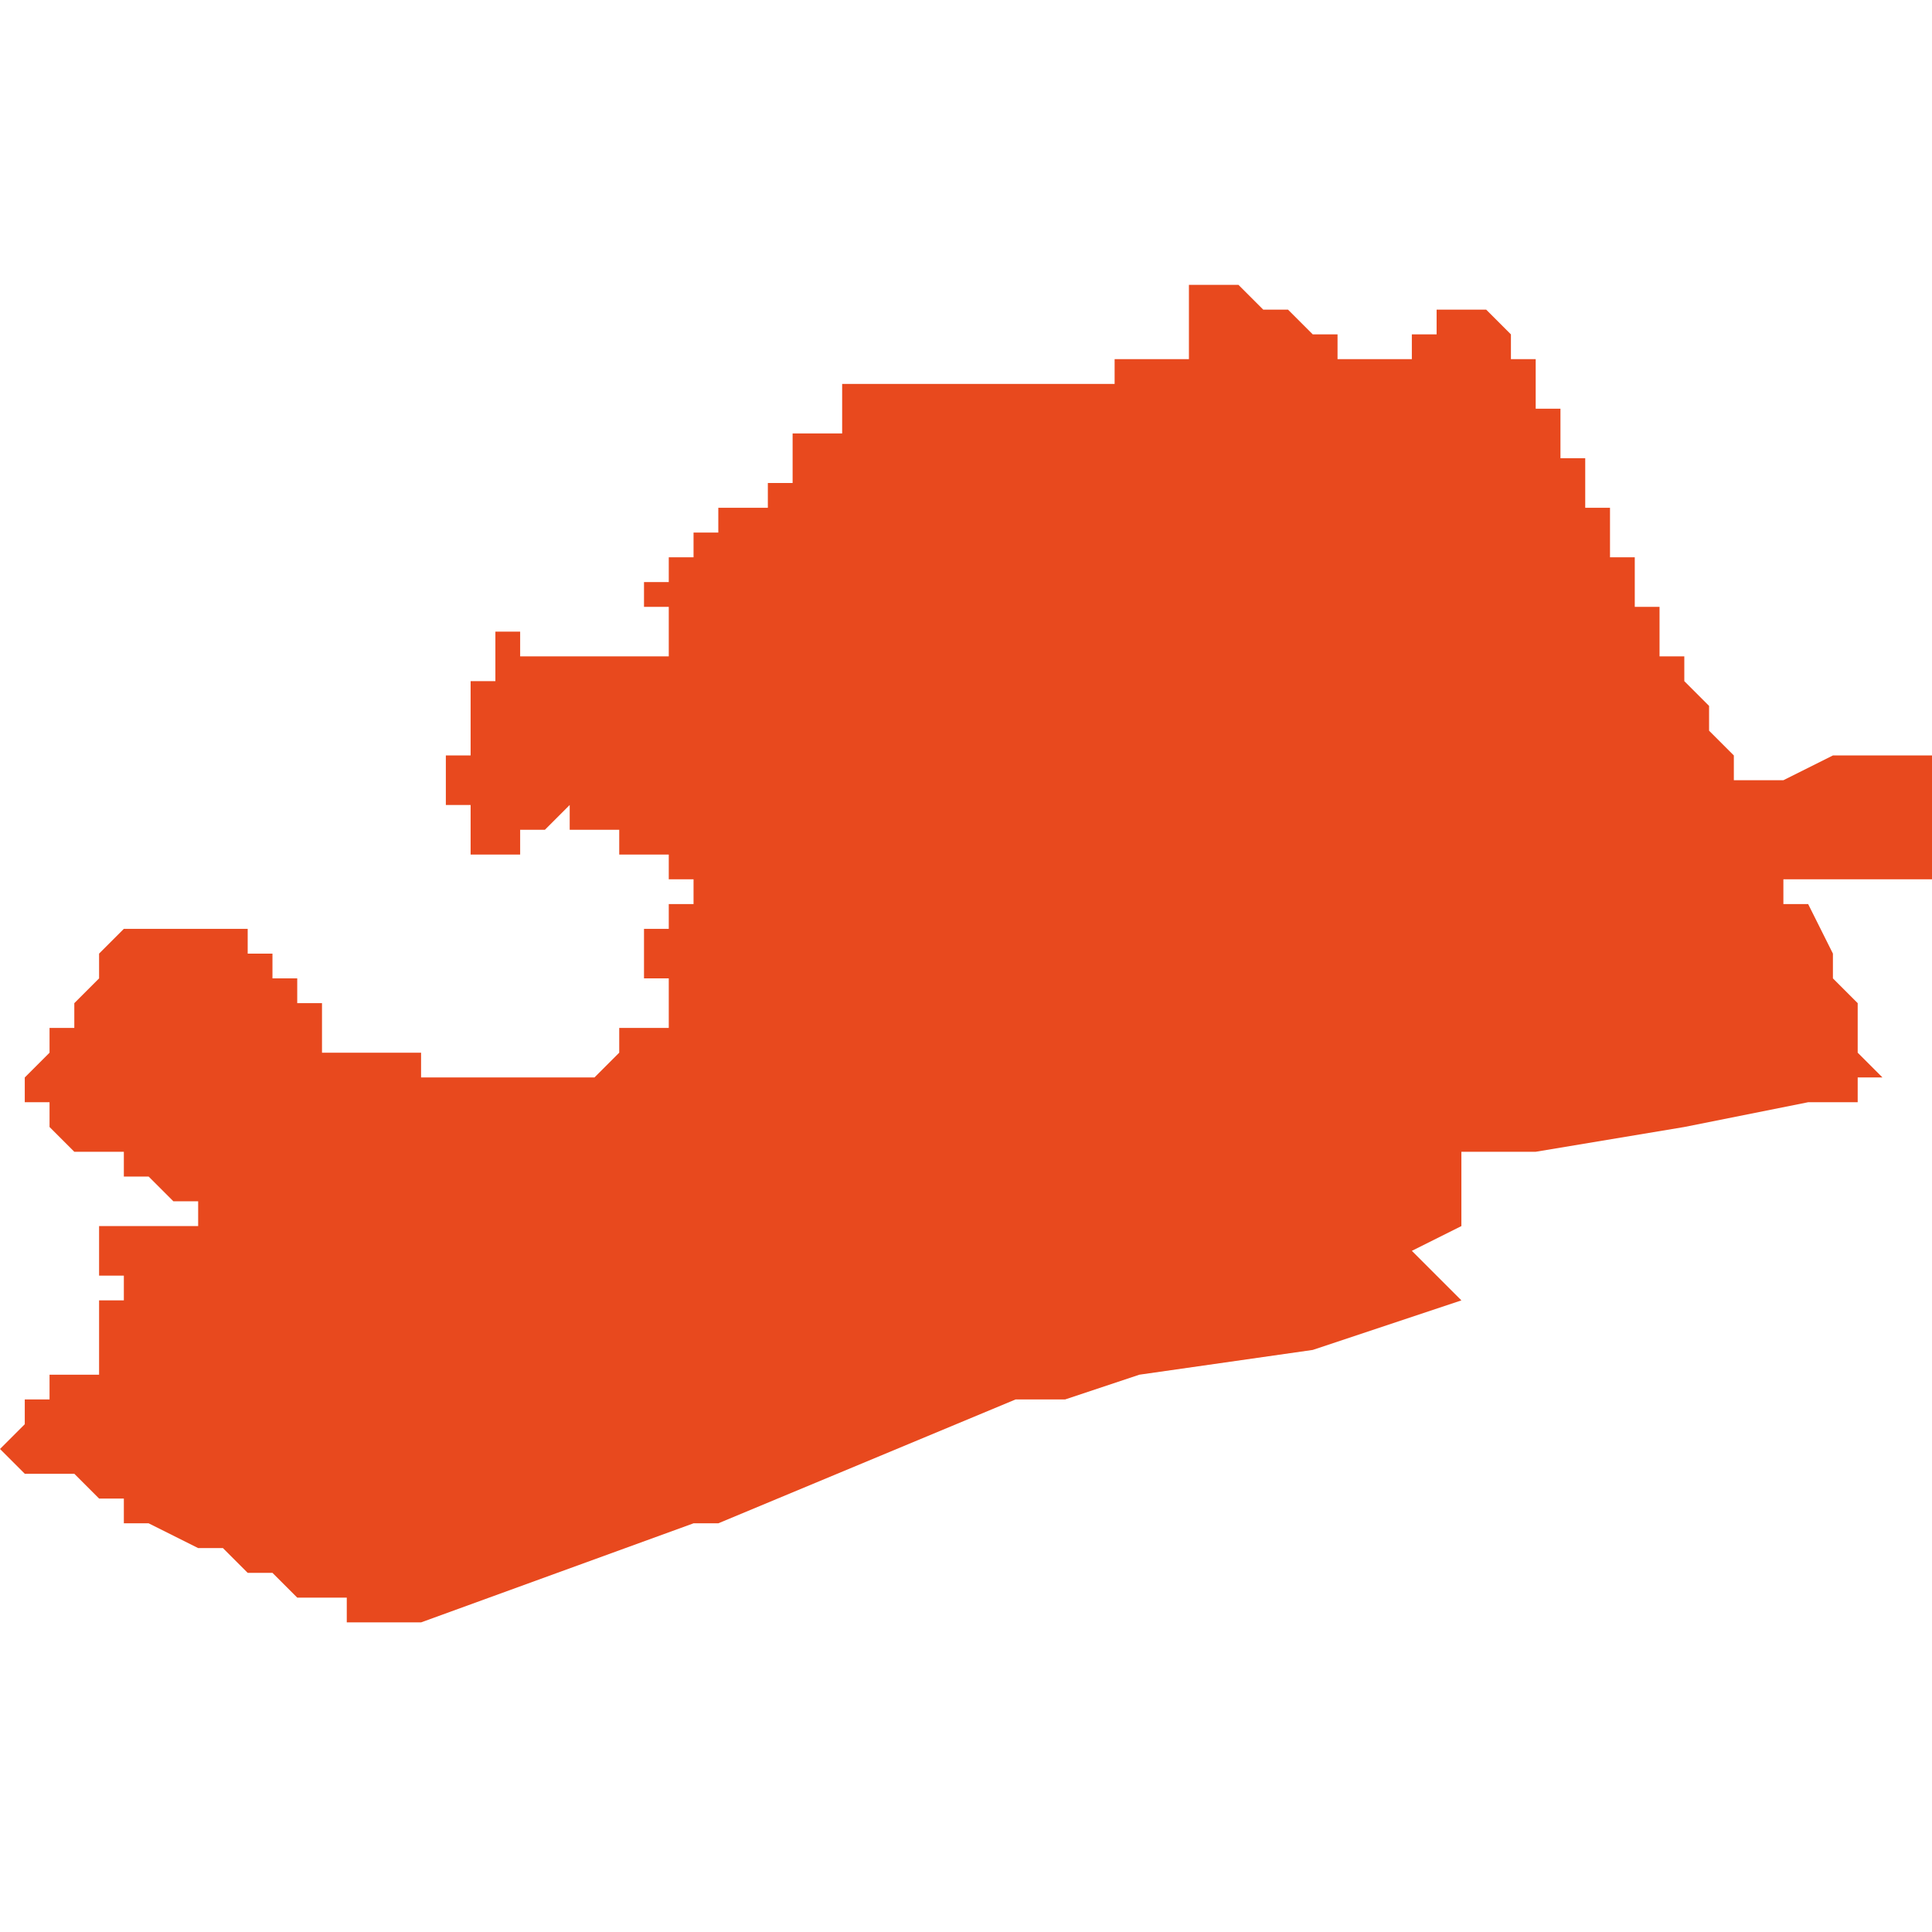 <svg xmlns="http://www.w3.org/2000/svg" xmlns:xlink="http://www.w3.org/1999/xlink" height="300" width="300" viewBox="5.553 -53 0.078 0.055"><path d="M 5.553 -52.953 L 5.554 -52.952 5.554 -52.952 5.556 -52.952 5.557 -52.951 5.558 -52.951 5.558 -52.95 5.558 -52.95 5.559 -52.95 5.559 -52.95 5.561 -52.949 5.562 -52.949 5.563 -52.948 5.563 -52.948 5.564 -52.948 5.565 -52.947 5.566 -52.947 5.566 -52.947 5.566 -52.947 5.567 -52.947 5.567 -52.946 5.568 -52.946 5.569 -52.946 5.57 -52.946 5.581 -52.95 5.582 -52.95 5.594 -52.955 5.596 -52.955 5.599 -52.956 5.606 -52.957 5.612 -52.959 5.61 -52.961 5.612 -52.962 5.612 -52.965 5.615 -52.965 5.621 -52.966 5.626 -52.967 5.628 -52.967 5.628 -52.967 5.628 -52.968 5.629 -52.968 5.629 -52.968 5.629 -52.968 5.628 -52.969 5.628 -52.969 5.628 -52.97 5.628 -52.97 5.628 -52.97 5.628 -52.971 5.628 -52.971 5.627 -52.972 5.627 -52.973 5.627 -52.973 5.626 -52.975 5.625 -52.975 5.625 -52.975 5.625 -52.976 5.627 -52.976 5.627 -52.976 5.627 -52.976 5.627 -52.976 5.628 -52.976 5.628 -52.976 5.628 -52.976 5.628 -52.976 5.628 -52.976 5.63 -52.976 5.631 -52.976 5.631 -52.977 5.631 -52.977 5.631 -52.977 5.631 -52.978 5.631 -52.978 5.631 -52.978 5.631 -52.978 5.631 -52.978 5.631 -52.978 5.631 -52.978 5.631 -52.978 5.631 -52.978 5.631 -52.978 5.631 -52.978 5.631 -52.979 5.631 -52.979 5.631 -52.979 5.631 -52.979 5.631 -52.979 5.631 -52.979 5.631 -52.979 5.631 -52.979 5.631 -52.979 5.631 -52.979 5.631 -52.979 5.631 -52.979 5.631 -52.979 5.631 -52.979 5.631 -52.98 5.631 -52.98 5.631 -52.98 5.631 -52.98 5.631 -52.98 5.631 -52.98 5.631 -52.98 5.631 -52.98 5.631 -52.98 5.631 -52.98 5.631 -52.98 5.631 -52.98 5.631 -52.981 5.631 -52.981 5.631 -52.981 5.631 -52.981 5.631 -52.981 5.631 -52.981 5.631 -52.981 5.631 -52.981 5.63 -52.981 5.63 -52.981 5.63 -52.981 5.63 -52.981 5.629 -52.981 5.629 -52.981 5.628 -52.981 5.628 -52.981 5.628 -52.981 5.628 -52.981 5.628 -52.981 5.628 -52.981 5.628 -52.981 5.627 -52.981 5.625 -52.98 5.624 -52.98 5.624 -52.98 5.623 -52.98 5.623 -52.98 5.623 -52.981 5.623 -52.981 5.622 -52.982 5.622 -52.982 5.622 -52.982 5.622 -52.982 5.622 -52.982 5.622 -52.983 5.622 -52.983 5.622 -52.983 5.622 -52.983 5.621 -52.984 5.621 -52.984 5.621 -52.984 5.621 -52.984 5.621 -52.984 5.621 -52.985 5.621 -52.985 5.621 -52.985 5.62 -52.985 5.62 -52.986 5.62 -52.986 5.62 -52.986 5.62 -52.986 5.62 -52.986 5.62 -52.986 5.62 -52.987 5.619 -52.987 5.619 -52.987 5.619 -52.988 5.619 -52.988 5.619 -52.988 5.619 -52.989 5.618 -52.989 5.618 -52.99 5.618 -52.99 5.618 -52.99 5.618 -52.991 5.618 -52.991 5.617 -52.991 5.617 -52.992 5.617 -52.992 5.617 -52.993 5.617 -52.993 5.616 -52.993 5.616 -52.994 5.616 -52.994 5.616 -52.994 5.616 -52.994 5.616 -52.995 5.616 -52.995 5.616 -52.995 5.615 -52.995 5.615 -52.995 5.615 -52.996 5.615 -52.996 5.615 -52.997 5.614 -52.997 5.614 -52.997 5.614 -52.998 5.614 -52.998 5.614 -52.998 5.613 -52.999 5.613 -52.999 5.613 -52.999 5.613 -52.999 5.612 -52.999 5.612 -52.999 5.612 -52.999 5.612 -52.999 5.612 -52.999 5.612 -52.999 5.612 -52.999 5.612 -52.999 5.611 -52.999 5.611 -52.999 5.611 -52.999 5.611 -52.998 5.61 -52.998 5.61 -52.998 5.61 -52.998 5.61 -52.998 5.61 -52.998 5.609 -52.998 5.609 -52.998 5.609 -52.998 5.609 -52.998 5.61 -52.998 5.61 -52.998 5.61 -52.998 5.61 -52.998 5.61 -52.998 5.61 -52.998 5.61 -52.998 5.61 -52.998 5.61 -52.998 5.61 -52.998 5.61 -52.997 5.61 -52.997 5.61 -52.997 5.61 -52.997 5.61 -52.997 5.61 -52.997 5.61 -52.997 5.61 -52.997 5.61 -52.997 5.61 -52.997 5.609 -52.997 5.609 -52.997 5.609 -52.997 5.609 -52.997 5.609 -52.997 5.609 -52.997 5.608 -52.997 5.608 -52.997 5.608 -52.997 5.608 -52.997 5.608 -52.997 5.608 -52.997 5.608 -52.997 5.608 -52.997 5.608 -52.997 5.607 -52.997 5.607 -52.997 5.607 -52.997 5.607 -52.997 5.607 -52.997 5.607 -52.998 5.607 -52.998 5.607 -52.998 5.607 -52.998 5.607 -52.998 5.606 -52.998 5.606 -52.998 5.606 -52.998 5.605 -52.999 5.605 -52.999 5.605 -52.999 5.605 -52.999 5.604 -52.999 5.604 -52.999 5.604 -52.999 5.604 -52.999 5.604 -52.999 5.603 -53 5.603 -53 5.603 -53 5.603 -53 5.603 -53 5.603 -53 5.603 -53 5.603 -53 5.603 -53 5.603 -53 5.603 -53 5.603 -53 5.602 -53 5.602 -53 5.602 -53 5.602 -53 5.602 -53 5.602 -53 5.601 -53 5.601 -53 5.601 -53 5.601 -53 5.601 -53 5.601 -53 5.601 -53 5.601 -53 5.601 -53 5.601 -53 5.601 -53 5.601 -52.999 5.601 -52.999 5.601 -52.999 5.601 -52.999 5.601 -52.999 5.601 -52.999 5.601 -52.999 5.601 -52.999 5.601 -52.999 5.601 -52.999 5.601 -52.998 5.601 -52.998 5.601 -52.998 5.601 -52.998 5.601 -52.998 5.601 -52.998 5.601 -52.998 5.601 -52.998 5.601 -52.998 5.601 -52.998 5.601 -52.998 5.601 -52.997 5.601 -52.997 5.601 -52.997 5.601 -52.997 5.601 -52.997 5.601 -52.997 5.601 -52.997 5.601 -52.997 5.601 -52.997 5.6 -52.997 5.599 -52.997 5.599 -52.997 5.599 -52.997 5.599 -52.997 5.598 -52.997 5.598 -52.997 5.598 -52.997 5.598 -52.997 5.598 -52.997 5.598 -52.997 5.598 -52.997 5.598 -52.996 5.598 -52.996 5.598 -52.996 5.598 -52.996 5.598 -52.996 5.598 -52.996 5.597 -52.996 5.597 -52.996 5.597 -52.996 5.597 -52.996 5.597 -52.996 5.597 -52.996 5.597 -52.996 5.597 -52.996 5.597 -52.996 5.597 -52.996 5.597 -52.996 5.597 -52.996 5.597 -52.996 5.597 -52.996 5.597 -52.996 5.597 -52.996 5.597 -52.996 5.597 -52.996 5.597 -52.996 5.597 -52.996 5.597 -52.996 5.597 -52.996 5.596 -52.996 5.596 -52.996 5.596 -52.996 5.596 -52.996 5.596 -52.996 5.596 -52.996 5.596 -52.996 5.596 -52.996 5.596 -52.996 5.596 -52.996 5.596 -52.996 5.596 -52.996 5.596 -52.996 5.596 -52.996 5.595 -52.996 5.595 -52.996 5.595 -52.996 5.595 -52.996 5.595 -52.996 5.595 -52.996 5.595 -52.996 5.595 -52.996 5.595 -52.996 5.595 -52.996 5.595 -52.996 5.595 -52.996 5.595 -52.996 5.595 -52.996 5.595 -52.996 5.594 -52.996 5.594 -52.996 5.594 -52.996 5.593 -52.996 5.593 -52.996 5.593 -52.996 5.593 -52.996 5.593 -52.996 5.592 -52.996 5.592 -52.996 5.592 -52.996 5.591 -52.996 5.591 -52.996 5.591 -52.996 5.591 -52.996 5.591 -52.996 5.591 -52.996 5.59 -52.996 5.59 -52.996 5.59 -52.996 5.589 -52.996 5.589 -52.996 5.589 -52.996 5.588 -52.996 5.588 -52.996 5.588 -52.996 5.587 -52.996 5.587 -52.996 5.587 -52.996 5.587 -52.996 5.587 -52.996 5.587 -52.996 5.587 -52.996 5.587 -52.996 5.587 -52.996 5.587 -52.996 5.587 -52.995 5.587 -52.995 5.587 -52.995 5.587 -52.995 5.587 -52.995 5.587 -52.995 5.587 -52.995 5.587 -52.995 5.587 -52.995 5.587 -52.995 5.587 -52.995 5.587 -52.994 5.587 -52.994 5.587 -52.994 5.587 -52.994 5.587 -52.994 5.587 -52.994 5.587 -52.994 5.587 -52.994 5.586 -52.994 5.586 -52.994 5.586 -52.994 5.586 -52.994 5.586 -52.994 5.586 -52.994 5.586 -52.994 5.585 -52.994 5.585 -52.994 5.585 -52.994 5.585 -52.994 5.585 -52.994 5.585 -52.994 5.585 -52.994 5.585 -52.994 5.585 -52.994 5.585 -52.994 5.585 -52.994 5.585 -52.994 5.585 -52.994 5.585 -52.993 5.585 -52.993 5.585 -52.993 5.585 -52.993 5.585 -52.993 5.585 -52.993 5.585 -52.993 5.585 -52.993 5.585 -52.993 5.585 -52.993 5.585 -52.993 5.585 -52.993 5.585 -52.993 5.585 -52.993 5.585 -52.993 5.585 -52.992 5.585 -52.992 5.585 -52.992 5.585 -52.992 5.584 -52.992 5.584 -52.992 5.584 -52.992 5.584 -52.992 5.584 -52.992 5.584 -52.992 5.584 -52.992 5.584 -52.992 5.584 -52.992 5.584 -52.992 5.584 -52.992 5.584 -52.991 5.584 -52.991 5.584 -52.992 5.584 -52.992 5.584 -52.992 5.584 -52.991 5.584 -52.991 5.584 -52.991 5.584 -52.991 5.583 -52.991 5.583 -52.991 5.583 -52.991 5.583 -52.991 5.583 -52.991 5.583 -52.991 5.583 -52.991 5.583 -52.991 5.583 -52.991 5.583 -52.991 5.583 -52.991 5.583 -52.991 5.583 -52.991 5.583 -52.991 5.583 -52.991 5.583 -52.991 5.583 -52.991 5.583 -52.991 5.583 -52.991 5.582 -52.991 5.582 -52.991 5.582 -52.991 5.582 -52.991 5.582 -52.991 5.582 -52.991 5.582 -52.991 5.582 -52.991 5.582 -52.99 5.582 -52.99 5.582 -52.99 5.582 -52.99 5.582 -52.99 5.582 -52.99 5.582 -52.99 5.581 -52.99 5.581 -52.99 5.581 -52.99 5.581 -52.99 5.581 -52.99 5.581 -52.99 5.581 -52.99 5.581 -52.99 5.581 -52.99 5.581 -52.99 5.581 -52.99 5.581 -52.99 5.581 -52.99 5.581 -52.99 5.581 -52.99 5.581 -52.99 5.581 -52.99 5.581 -52.989 5.581 -52.989 5.581 -52.989 5.581 -52.989 5.581 -52.989 5.581 -52.989 5.581 -52.989 5.581 -52.989 5.581 -52.989 5.581 -52.989 5.581 -52.989 5.581 -52.989 5.581 -52.989 5.581 -52.989 5.581 -52.989 5.581 -52.989 5.581 -52.989 5.581 -52.989 5.581 -52.989 5.581 -52.989 5.58 -52.989 5.58 -52.989 5.58 -52.989 5.58 -52.989 5.58 -52.989 5.58 -52.988 5.58 -52.988 5.58 -52.988 5.58 -52.988 5.58 -52.988 5.58 -52.988 5.58 -52.988 5.58 -52.988 5.58 -52.988 5.58 -52.988 5.58 -52.988 5.58 -52.988 5.58 -52.988 5.58 -52.988 5.58 -52.988 5.58 -52.988 5.58 -52.988 5.58 -52.988 5.58 -52.988 5.58 -52.988 5.58 -52.988 5.58 -52.988 5.579 -52.988 5.579 -52.988 5.579 -52.988 5.579 -52.988 5.579 -52.988 5.579 -52.988 5.579 -52.988 5.579 -52.988 5.579 -52.988 5.579 -52.988 5.579 -52.988 5.579 -52.988 5.579 -52.988 5.579 -52.988 5.579 -52.988 5.579 -52.987 5.579 -52.987 5.579 -52.987 5.579 -52.987 5.579 -52.987 5.579 -52.987 5.579 -52.987 5.579 -52.987 5.579 -52.987 5.579 -52.987 5.579 -52.987 5.579 -52.987 5.579 -52.987 5.579 -52.987 5.579 -52.987 5.579 -52.987 5.579 -52.987 5.579 -52.987 5.579 -52.987 5.579 -52.987 5.579 -52.987 5.579 -52.987 5.579 -52.987 5.579 -52.987 5.579 -52.987 5.579 -52.987 5.579 -52.987 5.579 -52.987 5.579 -52.987 5.579 -52.987 5.579 -52.987 5.58 -52.987 5.58 -52.987 5.58 -52.987 5.58 -52.987 5.58 -52.987 5.58 -52.987 5.58 -52.987 5.58 -52.987 5.58 -52.987 5.58 -52.987 5.58 -52.987 5.58 -52.987 5.58 -52.987 5.58 -52.987 5.58 -52.987 5.58 -52.987 5.58 -52.987 5.58 -52.987 5.58 -52.987 5.58 -52.986 5.58 -52.986 5.58 -52.986 5.58 -52.986 5.58 -52.986 5.58 -52.986 5.58 -52.986 5.58 -52.986 5.58 -52.986 5.58 -52.986 5.58 -52.986 5.579 -52.986 5.579 -52.986 5.579 -52.986 5.579 -52.986 5.579 -52.986 5.579 -52.986 5.579 -52.986 5.579 -52.986 5.579 -52.986 5.579 -52.986 5.579 -52.986 5.579 -52.986 5.58 -52.986 5.58 -52.986 5.58 -52.986 5.58 -52.986 5.58 -52.986 5.58 -52.986 5.58 -52.986 5.58 -52.986 5.58 -52.986 5.58 -52.986 5.58 -52.986 5.58 -52.986 5.58 -52.986 5.58 -52.986 5.58 -52.986 5.58 -52.986 5.58 -52.986 5.58 -52.985 5.58 -52.985 5.58 -52.985 5.58 -52.985 5.58 -52.985 5.58 -52.985 5.58 -52.985 5.58 -52.985 5.58 -52.985 5.58 -52.985 5.58 -52.985 5.58 -52.985 5.58 -52.985 5.579 -52.985 5.579 -52.985 5.579 -52.985 5.579 -52.985 5.579 -52.985 5.579 -52.985 5.579 -52.985 5.579 -52.985 5.579 -52.985 5.579 -52.985 5.579 -52.985 5.579 -52.985 5.579 -52.985 5.579 -52.985 5.579 -52.985 5.579 -52.985 5.578 -52.985 5.578 -52.985 5.578 -52.985 5.578 -52.985 5.578 -52.985 5.578 -52.985 5.578 -52.985 5.578 -52.985 5.578 -52.985 5.578 -52.985 5.578 -52.985 5.578 -52.985 5.578 -52.985 5.578 -52.985 5.578 -52.985 5.578 -52.985 5.578 -52.985 5.578 -52.985 5.578 -52.985 5.578 -52.985 5.578 -52.985 5.578 -52.985 5.578 -52.985 5.578 -52.985 5.578 -52.985 5.578 -52.985 5.578 -52.985 5.578 -52.985 5.578 -52.985 5.578 -52.985 5.578 -52.985 5.578 -52.985 5.578 -52.985 5.578 -52.985 5.578 -52.985 5.577 -52.985 5.577 -52.985 5.577 -52.985 5.577 -52.985 5.577 -52.985 5.577 -52.985 5.577 -52.985 5.577 -52.985 5.577 -52.985 5.577 -52.985 5.577 -52.985 5.577 -52.985 5.577 -52.985 5.577 -52.985 5.577 -52.985 5.577 -52.985 5.577 -52.985 5.577 -52.985 5.577 -52.985 5.577 -52.985 5.577 -52.985 5.577 -52.985 5.577 -52.985 5.577 -52.985 5.576 -52.985 5.576 -52.985 5.576 -52.985 5.576 -52.985 5.576 -52.985 5.576 -52.985 5.576 -52.985 5.576 -52.985 5.576 -52.985 5.576 -52.985 5.576 -52.985 5.576 -52.985 5.576 -52.985 5.576 -52.985 5.576 -52.985 5.576 -52.985 5.575 -52.985 5.575 -52.985 5.575 -52.985 5.575 -52.985 5.575 -52.985 5.575 -52.985 5.575 -52.985 5.575 -52.985 5.575 -52.985 5.575 -52.985 5.575 -52.985 5.575 -52.985 5.575 -52.985 5.575 -52.985 5.575 -52.985 5.574 -52.985 5.574 -52.985 5.574 -52.985 5.574 -52.985 5.574 -52.985 5.574 -52.985 5.574 -52.986 5.574 -52.986 5.574 -52.986 5.574 -52.986 5.574 -52.986 5.574 -52.986 5.574 -52.986 5.574 -52.986 5.574 -52.986 5.574 -52.986 5.574 -52.986 5.574 -52.986 5.574 -52.986 5.574 -52.986 5.574 -52.986 5.574 -52.986 5.574 -52.986 5.573 -52.986 5.573 -52.986 5.573 -52.985 5.573 -52.985 5.573 -52.985 5.573 -52.985 5.573 -52.985 5.573 -52.985 5.573 -52.985 5.573 -52.985 5.573 -52.984 5.573 -52.984 5.573 -52.984 5.573 -52.984 5.573 -52.984 5.573 -52.984 5.573 -52.984 5.573 -52.984 5.572 -52.984 5.572 -52.984 5.572 -52.983 5.572 -52.983 5.572 -52.983 5.572 -52.983 5.572 -52.983 5.572 -52.983 5.572 -52.983 5.572 -52.983 5.572 -52.983 5.572 -52.983 5.572 -52.983 5.572 -52.983 5.572 -52.982 5.572 -52.982 5.572 -52.982 5.572 -52.982 5.572 -52.982 5.572 -52.982 5.572 -52.982 5.572 -52.982 5.572 -52.982 5.572 -52.982 5.572 -52.982 5.572 -52.982 5.572 -52.981 5.572 -52.981 5.572 -52.981 5.572 -52.981 5.571 -52.981 5.571 -52.981 5.571 -52.981 5.571 -52.981 5.571 -52.981 5.571 -52.981 5.571 -52.981 5.571 -52.981 5.571 -52.98 5.571 -52.98 5.571 -52.98 5.571 -52.98 5.571 -52.98 5.571 -52.98 5.571 -52.98 5.571 -52.98 5.571 -52.979 5.571 -52.979 5.571 -52.979 5.571 -52.979 5.571 -52.979 5.571 -52.979 5.571 -52.979 5.571 -52.979 5.571 -52.979 5.571 -52.979 5.571 -52.979 5.571 -52.979 5.571 -52.979 5.571 -52.979 5.571 -52.979 5.571 -52.979 5.57 -52.979 5.57 -52.979 5.57 -52.979 5.57 -52.979 5.57 -52.979 5.57 -52.979 5.57 -52.979 5.57 -52.979 5.57 -52.979 5.57 -52.978 5.57 -52.978 5.57 -52.979 5.571 -52.979 5.571 -52.979 5.571 -52.979 5.571 -52.979 5.571 -52.979 5.571 -52.979 5.571 -52.979 5.571 -52.979 5.571 -52.979 5.571 -52.979 5.571 -52.979 5.571 -52.979 5.571 -52.979 5.571 -52.979 5.571 -52.979 5.571 -52.979 5.571 -52.979 5.571 -52.979 5.571 -52.979 5.571 -52.979 5.571 -52.979 5.571 -52.979 5.571 -52.979 5.571 -52.979 5.571 -52.979 5.571 -52.979 5.571 -52.979 5.571 -52.979 5.571 -52.979 5.571 -52.979 5.571 -52.979 5.571 -52.979 5.571 -52.979 5.571 -52.979 5.572 -52.979 5.572 -52.979 5.572 -52.979 5.572 -52.979 5.572 -52.979 5.572 -52.979 5.572 -52.979 5.572 -52.979 5.572 -52.979 5.572 -52.979 5.572 -52.979 5.572 -52.979 5.572 -52.979 5.572 -52.978 5.572 -52.978 5.572 -52.978 5.572 -52.978 5.572 -52.978 5.572 -52.978 5.572 -52.978 5.572 -52.978 5.572 -52.978 5.572 -52.978 5.572 -52.978 5.572 -52.978 5.572 -52.978 5.572 -52.978 5.572 -52.978 5.572 -52.978 5.572 -52.978 5.572 -52.978 5.572 -52.978 5.572 -52.978 5.572 -52.978 5.572 -52.978 5.572 -52.978 5.572 -52.978 5.572 -52.978 5.572 -52.978 5.572 -52.978 5.572 -52.978 5.572 -52.978 5.572 -52.978 5.572 -52.978 5.572 -52.978 5.572 -52.978 5.572 -52.978 5.572 -52.978 5.572 -52.978 5.572 -52.978 5.572 -52.978 5.572 -52.978 5.572 -52.978 5.572 -52.978 5.572 -52.978 5.572 -52.978 5.572 -52.978 5.572 -52.978 5.572 -52.978 5.572 -52.978 5.572 -52.978 5.572 -52.978 5.572 -52.977 5.572 -52.977 5.572 -52.977 5.572 -52.977 5.572 -52.977 5.572 -52.977 5.572 -52.977 5.572 -52.977 5.572 -52.978 5.572 -52.978 5.572 -52.978 5.572 -52.978 5.572 -52.977 5.572 -52.977 5.572 -52.977 5.572 -52.977 5.572 -52.977 5.572 -52.977 5.572 -52.977 5.572 -52.977 5.572 -52.977 5.572 -52.977 5.572 -52.977 5.572 -52.977 5.572 -52.977 5.572 -52.977 5.572 -52.977 5.572 -52.977 5.572 -52.977 5.573 -52.977 5.573 -52.977 5.573 -52.977 5.573 -52.977 5.573 -52.977 5.573 -52.977 5.573 -52.977 5.573 -52.977 5.573 -52.977 5.573 -52.977 5.573 -52.977 5.573 -52.977 5.573 -52.977 5.573 -52.977 5.573 -52.977 5.573 -52.977 5.573 -52.977 5.573 -52.977 5.573 -52.977 5.573 -52.977 5.573 -52.977 5.573 -52.977 5.573 -52.977 5.573 -52.977 5.573 -52.977 5.573 -52.977 5.573 -52.977 5.573 -52.977 5.573 -52.977 5.573 -52.977 5.573 -52.977 5.574 -52.977 5.574 -52.977 5.574 -52.977 5.574 -52.977 5.574 -52.977 5.574 -52.977 5.574 -52.977 5.574 -52.978 5.574 -52.978 5.574 -52.978 5.574 -52.978 5.574 -52.978 5.574 -52.978 5.574 -52.978 5.574 -52.978 5.574 -52.978 5.574 -52.978 5.574 -52.978 5.574 -52.978 5.574 -52.978 5.574 -52.978 5.574 -52.978 5.574 -52.978 5.574 -52.978 5.574 -52.978 5.574 -52.978 5.574 -52.978 5.574 -52.978 5.574 -52.978 5.574 -52.978 5.574 -52.978 5.574 -52.978 5.574 -52.978 5.575 -52.978 5.575 -52.978 5.575 -52.978 5.575 -52.978 5.575 -52.978 5.575 -52.978 5.575 -52.978 5.575 -52.978 5.575 -52.978 5.575 -52.978 5.575 -52.978 5.575 -52.978 5.575 -52.978 5.575 -52.978 5.575 -52.978 5.575 -52.978 5.575 -52.978 5.575 -52.978 5.575 -52.978 5.575 -52.978 5.575 -52.978 5.575 -52.978 5.575 -52.978 5.575 -52.978 5.575 -52.978 5.575 -52.978 5.575 -52.978 5.575 -52.978 5.575 -52.978 5.575 -52.978 5.575 -52.978 5.575 -52.978 5.575 -52.978 5.575 -52.978 5.575 -52.978 5.575 -52.978 5.575 -52.978 5.575 -52.978 5.576 -52.979 5.576 -52.979 5.576 -52.979 5.576 -52.979 5.576 -52.979 5.576 -52.979 5.576 -52.979 5.576 -52.979 5.576 -52.979 5.576 -52.979 5.576 -52.979 5.576 -52.979 5.576 -52.979 5.576 -52.979 5.576 -52.979 5.576 -52.979 5.576 -52.979 5.576 -52.979 5.576 -52.978 5.576 -52.978 5.576 -52.978 5.576 -52.978 5.576 -52.978 5.576 -52.978 5.576 -52.978 5.576 -52.978 5.576 -52.978 5.576 -52.978 5.576 -52.978 5.577 -52.978 5.577 -52.978 5.577 -52.978 5.577 -52.978 5.577 -52.978 5.577 -52.978 5.577 -52.978 5.577 -52.978 5.577 -52.978 5.577 -52.978 5.577 -52.978 5.577 -52.978 5.577 -52.978 5.577 -52.978 5.577 -52.978 5.577 -52.978 5.577 -52.978 5.577 -52.978 5.577 -52.978 5.577 -52.978 5.577 -52.978 5.577 -52.978 5.577 -52.978 5.577 -52.978 5.577 -52.978 5.577 -52.978 5.577 -52.978 5.577 -52.978 5.577 -52.978 5.577 -52.978 5.577 -52.978 5.577 -52.978 5.577 -52.978 5.577 -52.978 5.577 -52.978 5.578 -52.978 5.578 -52.978 5.578 -52.978 5.578 -52.978 5.578 -52.978 5.578 -52.978 5.578 -52.978 5.578 -52.978 5.578 -52.978 5.578 -52.978 5.578 -52.978 5.578 -52.978 5.578 -52.978 5.578 -52.978 5.578 -52.978 5.578 -52.978 5.578 -52.978 5.578 -52.978 5.578 -52.978 5.578 -52.978 5.578 -52.978 5.578 -52.978 5.578 -52.978 5.578 -52.978 5.578 -52.978 5.578 -52.978 5.578 -52.978 5.578 -52.978 5.578 -52.978 5.578 -52.978 5.578 -52.978 5.579 -52.978 5.579 -52.978 5.579 -52.978 5.579 -52.978 5.579 -52.978 5.579 -52.978 5.579 -52.978 5.579 -52.978 5.579 -52.978 5.579 -52.978 5.579 -52.978 5.579 -52.978 5.579 -52.978 5.579 -52.978 5.579 -52.978 5.579 -52.978 5.579 -52.978 5.579 -52.978 5.579 -52.978 5.579 -52.978 5.579 -52.978 5.579 -52.978 5.579 -52.978 5.579 -52.978 5.579 -52.978 5.579 -52.978 5.579 -52.978 5.579 -52.978 5.579 -52.978 5.579 -52.978 5.579 -52.978 5.579 -52.978 5.579 -52.978 5.579 -52.978 5.579 -52.978 5.579 -52.978 5.579 -52.978 5.579 -52.978 5.579 -52.978 5.579 -52.978 5.579 -52.978 5.579 -52.978 5.579 -52.978 5.579 -52.978 5.579 -52.978 5.579 -52.978 5.579 -52.978 5.579 -52.978 5.579 -52.978 5.579 -52.978 5.579 -52.978 5.579 -52.978 5.578 -52.978 5.578 -52.978 5.578 -52.978 5.578 -52.977 5.578 -52.977 5.578 -52.977 5.578 -52.977 5.578 -52.977 5.578 -52.977 5.578 -52.977 5.578 -52.977 5.578 -52.977 5.578 -52.977 5.578 -52.977 5.578 -52.977 5.579 -52.977 5.579 -52.977 5.579 -52.977 5.579 -52.977 5.579 -52.977 5.579 -52.977 5.579 -52.977 5.579 -52.977 5.579 -52.977 5.579 -52.977 5.579 -52.977 5.579 -52.977 5.579 -52.977 5.579 -52.977 5.579 -52.977 5.579 -52.977 5.579 -52.977 5.579 -52.977 5.579 -52.977 5.579 -52.977 5.579 -52.977 5.579 -52.977 5.579 -52.977 5.579 -52.977 5.579 -52.977 5.579 -52.977 5.579 -52.977 5.579 -52.977 5.579 -52.977 5.579 -52.977 5.579 -52.977 5.579 -52.977 5.579 -52.977 5.579 -52.977 5.579 -52.977 5.579 -52.977 5.58 -52.977 5.58 -52.977 5.58 -52.977 5.58 -52.977 5.58 -52.977 5.58 -52.977 5.58 -52.977 5.58 -52.977 5.58 -52.977 5.58 -52.977 5.58 -52.977 5.58 -52.977 5.58 -52.977 5.58 -52.977 5.58 -52.977 5.58 -52.977 5.58 -52.977 5.58 -52.977 5.58 -52.977 5.58 -52.977 5.58 -52.977 5.58 -52.977 5.58 -52.977 5.58 -52.977 5.58 -52.977 5.58 -52.977 5.58 -52.977 5.58 -52.977 5.58 -52.977 5.58 -52.977 5.58 -52.977 5.58 -52.977 5.58 -52.977 5.58 -52.976 5.58 -52.976 5.58 -52.976 5.58 -52.976 5.58 -52.976 5.58 -52.976 5.58 -52.976 5.58 -52.976 5.58 -52.976 5.58 -52.976 5.58 -52.976 5.58 -52.976 5.58 -52.976 5.58 -52.976 5.58 -52.976 5.58 -52.976 5.58 -52.976 5.58 -52.976 5.58 -52.976 5.58 -52.976 5.58 -52.976 5.58 -52.976 5.58 -52.976 5.58 -52.976 5.58 -52.976 5.58 -52.976 5.58 -52.976 5.58 -52.976 5.58 -52.976 5.58 -52.976 5.58 -52.976 5.58 -52.976 5.58 -52.976 5.58 -52.976 5.58 -52.976 5.58 -52.976 5.58 -52.976 5.58 -52.976 5.58 -52.976 5.58 -52.976 5.581 -52.976 5.581 -52.976 5.581 -52.976 5.581 -52.976 5.581 -52.976 5.581 -52.976 5.581 -52.976 5.581 -52.976 5.581 -52.976 5.581 -52.976 5.581 -52.975 5.581 -52.975 5.581 -52.975 5.581 -52.975 5.581 -52.975 5.581 -52.975 5.581 -52.975 5.581 -52.975 5.581 -52.975 5.581 -52.975 5.581 -52.975 5.581 -52.975 5.581 -52.975 5.581 -52.975 5.581 -52.975 5.581 -52.975 5.581 -52.975 5.581 -52.975 5.58 -52.975 5.58 -52.975 5.58 -52.975 5.58 -52.975 5.58 -52.975 5.58 -52.975 5.58 -52.975 5.58 -52.975 5.58 -52.975 5.58 -52.975 5.58 -52.975 5.581 -52.975 5.581 -52.975 5.581 -52.975 5.581 -52.975 5.581 -52.975 5.581 -52.975 5.581 -52.975 5.581 -52.975 5.581 -52.975 5.581 -52.975 5.581 -52.975 5.581 -52.975 5.581 -52.975 5.581 -52.975 5.581 -52.975 5.581 -52.975 5.581 -52.975 5.581 -52.975 5.581 -52.975 5.581 -52.975 5.581 -52.975 5.581 -52.975 5.58 -52.975 5.58 -52.975 5.58 -52.975 5.58 -52.975 5.58 -52.975 5.58 -52.975 5.58 -52.975 5.58 -52.975 5.58 -52.975 5.58 -52.975 5.58 -52.975 5.58 -52.975 5.58 -52.975 5.58 -52.975 5.58 -52.975 5.58 -52.975 5.58 -52.975 5.58 -52.975 5.58 -52.975 5.58 -52.975 5.58 -52.975 5.58 -52.975 5.58 -52.975 5.58 -52.975 5.58 -52.974 5.58 -52.974 5.58 -52.974 5.58 -52.974 5.58 -52.974 5.58 -52.974 5.58 -52.974 5.58 -52.974 5.58 -52.974 5.58 -52.974 5.58 -52.974 5.58 -52.974 5.58 -52.974 5.58 -52.974 5.58 -52.974 5.58 -52.974 5.58 -52.974 5.58 -52.974 5.58 -52.974 5.58 -52.974 5.58 -52.974 5.58 -52.974 5.58 -52.974 5.58 -52.974 5.58 -52.974 5.58 -52.974 5.58 -52.974 5.58 -52.974 5.58 -52.974 5.58 -52.974 5.58 -52.974 5.58 -52.974 5.58 -52.974 5.58 -52.974 5.58 -52.974 5.58 -52.974 5.58 -52.974 5.58 -52.974 5.58 -52.974 5.58 -52.974 5.58 -52.974 5.58 -52.974 5.58 -52.974 5.58 -52.974 5.58 -52.974 5.58 -52.974 5.58 -52.974 5.58 -52.974 5.58 -52.974 5.58 -52.974 5.58 -52.974 5.58 -52.974 5.58 -52.974 5.58 -52.974 5.58 -52.974 5.58 -52.974 5.58 -52.974 5.58 -52.974 5.58 -52.974 5.58 -52.974 5.58 -52.974 5.58 -52.974 5.58 -52.974 5.58 -52.974 5.58 -52.974 5.58 -52.974 5.579 -52.974 5.579 -52.974 5.579 -52.974 5.579 -52.974 5.579 -52.974 5.579 -52.974 5.579 -52.974 5.579 -52.974 5.579 -52.974 5.579 -52.974 5.579 -52.974 5.579 -52.974 5.579 -52.974 5.579 -52.974 5.579 -52.974 5.579 -52.974 5.579 -52.974 5.579 -52.974 5.579 -52.974 5.579 -52.974 5.579 -52.974 5.579 -52.974 5.579 -52.974 5.579 -52.974 5.579 -52.974 5.579 -52.974 5.579 -52.974 5.579 -52.974 5.579 -52.974 5.579 -52.974 5.579 -52.973 5.579 -52.973 5.579 -52.973 5.579 -52.973 5.579 -52.973 5.579 -52.973 5.579 -52.973 5.579 -52.973 5.579 -52.973 5.579 -52.973 5.579 -52.973 5.579 -52.973 5.579 -52.973 5.579 -52.973 5.579 -52.973 5.579 -52.973 5.579 -52.973 5.579 -52.973 5.579 -52.973 5.579 -52.973 5.579 -52.973 5.579 -52.973 5.579 -52.973 5.579 -52.973 5.579 -52.973 5.579 -52.973 5.579 -52.973 5.579 -52.973 5.579 -52.973 5.579 -52.973 5.579 -52.973 5.579 -52.973 5.579 -52.973 5.579 -52.973 5.579 -52.973 5.579 -52.973 5.579 -52.973 5.579 -52.973 5.579 -52.973 5.579 -52.973 5.579 -52.973 5.579 -52.973 5.579 -52.973 5.579 -52.973 5.579 -52.973 5.579 -52.973 5.579 -52.973 5.579 -52.973 5.579 -52.973 5.579 -52.973 5.579 -52.973 5.579 -52.973 5.579 -52.973 5.579 -52.973 5.579 -52.973 5.579 -52.973 5.579 -52.973 5.579 -52.973 5.579 -52.973 5.579 -52.973 5.579 -52.973 5.579 -52.973 5.579 -52.973 5.579 -52.973 5.579 -52.973 5.579 -52.973 5.579 -52.973 5.579 -52.973 5.579 -52.973 5.579 -52.973 5.579 -52.973 5.579 -52.973 5.579 -52.973 5.579 -52.973 5.579 -52.973 5.579 -52.973 5.579 -52.973 5.579 -52.973 5.579 -52.973 5.579 -52.973 5.579 -52.973 5.579 -52.973 5.579 -52.973 5.579 -52.973 5.579 -52.973 5.579 -52.973 5.579 -52.973 5.579 -52.973 5.579 -52.972 5.579 -52.972 5.579 -52.972 5.579 -52.972 5.579 -52.972 5.579 -52.972 5.579 -52.972 5.579 -52.972 5.579 -52.972 5.579 -52.972 5.579 -52.972 5.579 -52.972 5.579 -52.972 5.579 -52.972 5.579 -52.972 5.579 -52.972 5.579 -52.972 5.579 -52.972 5.579 -52.972 5.579 -52.972 5.579 -52.972 5.579 -52.972 5.579 -52.972 5.579 -52.972 5.579 -52.972 5.579 -52.972 5.579 -52.972 5.579 -52.972 5.579 -52.972 5.579 -52.972 5.579 -52.972 5.579 -52.972 5.58 -52.972 5.58 -52.972 5.58 -52.972 5.58 -52.972 5.58 -52.972 5.58 -52.972 5.58 -52.972 5.58 -52.972 5.58 -52.972 5.58 -52.972 5.58 -52.972 5.58 -52.972 5.58 -52.972 5.58 -52.972 5.58 -52.972 5.58 -52.972 5.58 -52.972 5.58 -52.972 5.58 -52.972 5.58 -52.972 5.58 -52.972 5.58 -52.972 5.58 -52.972 5.58 -52.972 5.58 -52.972 5.58 -52.972 5.58 -52.972 5.58 -52.972 5.58 -52.972 5.58 -52.972 5.58 -52.972 5.58 -52.972 5.58 -52.972 5.58 -52.972 5.58 -52.972 5.58 -52.972 5.58 -52.972 5.58 -52.972 5.58 -52.972 5.58 -52.972 5.58 -52.972 5.58 -52.972 5.58 -52.972 5.58 -52.972 5.58 -52.972 5.58 -52.972 5.58 -52.972 5.58 -52.972 5.58 -52.972 5.58 -52.972 5.58 -52.972 5.58 -52.972 5.58 -52.972 5.58 -52.972 5.58 -52.972 5.58 -52.972 5.58 -52.971 5.58 -52.971 5.58 -52.971 5.58 -52.971 5.58 -52.971 5.58 -52.971 5.58 -52.971 5.58 -52.971 5.58 -52.971 5.58 -52.971 5.58 -52.971 5.58 -52.971 5.58 -52.971 5.58 -52.971 5.58 -52.971 5.58 -52.971 5.58 -52.971 5.58 -52.971 5.58 -52.971 5.58 -52.971 5.58 -52.971 5.58 -52.971 5.58 -52.971 5.58 -52.971 5.58 -52.971 5.58 -52.971 5.58 -52.971 5.58 -52.971 5.581 -52.971 5.581 -52.971 5.581 -52.971 5.581 -52.971 5.581 -52.971 5.581 -52.971 5.581 -52.971 5.581 -52.971 5.581 -52.971 5.581 -52.971 5.581 -52.971 5.581 -52.971 5.581 -52.971 5.581 -52.971 5.581 -52.971 5.581 -52.971 5.581 -52.971 5.581 -52.971 5.581 -52.971 5.581 -52.971 5.581 -52.971 5.581 -52.971 5.581 -52.971 5.581 -52.971 5.581 -52.971 5.581 -52.971 5.581 -52.971 5.581 -52.971 5.581 -52.971 5.581 -52.971 5.581 -52.971 5.581 -52.971 5.581 -52.971 5.581 -52.971 5.581 -52.971 5.581 -52.971 5.581 -52.971 5.581 -52.971 5.581 -52.971 5.581 -52.971 5.581 -52.971 5.581 -52.971 5.581 -52.971 5.581 -52.971 5.581 -52.971 5.581 -52.971 5.581 -52.971 5.581 -52.971 5.581 -52.971 5.581 -52.971 5.581 -52.971 5.581 -52.971 5.581 -52.971 5.581 -52.971 5.581 -52.971 5.581 -52.971 5.58 -52.971 5.58 -52.971 5.58 -52.971 5.58 -52.971 5.58 -52.971 5.58 -52.971 5.58 -52.971 5.58 -52.971 5.58 -52.971 5.58 -52.971 5.58 -52.971 5.58 -52.971 5.581 -52.971 5.581 -52.971 5.581 -52.971 5.581 -52.971 5.581 -52.971 5.581 -52.971 5.581 -52.971 5.581 -52.971 5.581 -52.971 5.581 -52.971 5.581 -52.971 5.581 -52.971 5.581 -52.971 5.581 -52.971 5.581 -52.971 5.58 -52.971 5.58 -52.971 5.58 -52.971 5.58 -52.97 5.58 -52.97 5.58 -52.97 5.58 -52.97 5.58 -52.97 5.58 -52.97 5.58 -52.97 5.58 -52.97 5.58 -52.97 5.58 -52.97 5.58 -52.97 5.58 -52.97 5.58 -52.97 5.58 -52.97 5.58 -52.97 5.58 -52.97 5.58 -52.97 5.58 -52.97 5.58 -52.97 5.58 -52.97 5.58 -52.97 5.58 -52.97 5.58 -52.97 5.58 -52.97 5.58 -52.97 5.58 -52.97 5.58 -52.97 5.58 -52.97 5.58 -52.97 5.58 -52.97 5.58 -52.97 5.58 -52.97 5.58 -52.97 5.58 -52.97 5.58 -52.97 5.58 -52.97 5.58 -52.97 5.58 -52.97 5.58 -52.97 5.58 -52.97 5.58 -52.97 5.58 -52.97 5.58 -52.97 5.58 -52.97 5.58 -52.97 5.58 -52.97 5.58 -52.97 5.58 -52.97 5.58 -52.97 5.58 -52.97 5.58 -52.97 5.58 -52.97 5.58 -52.97 5.58 -52.97 5.58 -52.97 5.58 -52.97 5.58 -52.97 5.58 -52.97 5.58 -52.97 5.58 -52.97 5.579 -52.97 5.579 -52.97 5.579 -52.97 5.579 -52.97 5.579 -52.97 5.579 -52.97 5.579 -52.97 5.579 -52.97 5.579 -52.97 5.579 -52.97 5.579 -52.97 5.579 -52.97 5.579 -52.97 5.579 -52.97 5.579 -52.97 5.579 -52.97 5.579 -52.97 5.579 -52.97 5.579 -52.97 5.579 -52.97 5.579 -52.97 5.579 -52.97 5.579 -52.97 5.579 -52.97 5.579 -52.97 5.579 -52.97 5.579 -52.97 5.579 -52.97 5.579 -52.97 5.579 -52.97 5.579 -52.97 5.579 -52.97 5.579 -52.97 5.579 -52.97 5.579 -52.97 5.579 -52.97 5.579 -52.97 5.579 -52.97 5.579 -52.97 5.579 -52.97 5.579 -52.97 5.579 -52.97 5.579 -52.97 5.579 -52.97 5.579 -52.97 5.579 -52.97 5.579 -52.97 5.579 -52.97 5.579 -52.97 5.579 -52.97 5.579 -52.97 5.579 -52.97 5.578 -52.97 5.578 -52.97 5.578 -52.97 5.578 -52.97 5.578 -52.97 5.578 -52.97 5.578 -52.969 5.577 -52.968 5.577 -52.968 5.577 -52.969 5.577 -52.969 5.577 -52.969 5.577 -52.969 5.577 -52.969 5.577 -52.969 5.577 -52.969 5.577 -52.968 5.577 -52.968 5.577 -52.968 5.577 -52.968 5.577 -52.968 5.577 -52.968 5.577 -52.968 5.577 -52.968 5.577 -52.968 5.577 -52.968 5.577 -52.968 5.577 -52.968 5.577 -52.968 5.577 -52.968 5.576 -52.968 5.576 -52.968 5.576 -52.968 5.576 -52.968 5.576 -52.968 5.576 -52.968 5.576 -52.968 5.576 -52.968 5.576 -52.968 5.576 -52.968 5.576 -52.968 5.576 -52.968 5.576 -52.968 5.576 -52.968 5.576 -52.968 5.576 -52.968 5.576 -52.968 5.576 -52.968 5.576 -52.968 5.576 -52.968 5.576 -52.968 5.576 -52.968 5.576 -52.968 5.576 -52.968 5.576 -52.968 5.576 -52.968 5.576 -52.968 5.576 -52.968 5.576 -52.968 5.576 -52.968 5.576 -52.968 5.576 -52.968 5.576 -52.968 5.576 -52.968 5.576 -52.968 5.576 -52.968 5.575 -52.968 5.575 -52.968 5.575 -52.968 5.575 -52.968 5.575 -52.968 5.575 -52.968 5.575 -52.968 5.575 -52.968 5.575 -52.968 5.575 -52.968 5.575 -52.968 5.575 -52.968 5.575 -52.968 5.575 -52.968 5.575 -52.968 5.575 -52.968 5.575 -52.968 5.575 -52.968 5.575 -52.968 5.575 -52.968 5.575 -52.968 5.575 -52.968 5.575 -52.968 5.575 -52.968 5.575 -52.968 5.575 -52.968 5.575 -52.968 5.575 -52.968 5.575 -52.968 5.574 -52.968 5.574 -52.968 5.574 -52.968 5.574 -52.968 5.574 -52.968 5.574 -52.968 5.574 -52.968 5.574 -52.968 5.574 -52.968 5.574 -52.968 5.574 -52.968 5.574 -52.968 5.574 -52.968 5.574 -52.968 5.573 -52.968 5.573 -52.968 5.573 -52.968 5.573 -52.968 5.573 -52.968 5.573 -52.968 5.573 -52.968 5.573 -52.968 5.573 -52.968 5.573 -52.968 5.573 -52.968 5.573 -52.968 5.573 -52.968 5.573 -52.968 5.573 -52.968 5.573 -52.968 5.572 -52.968 5.572 -52.968 5.572 -52.968 5.572 -52.968 5.572 -52.968 5.572 -52.968 5.572 -52.968 5.572 -52.968 5.572 -52.968 5.572 -52.968 5.572 -52.968 5.572 -52.968 5.572 -52.968 5.572 -52.968 5.572 -52.968 5.572 -52.968 5.572 -52.968 5.572 -52.968 5.572 -52.968 5.572 -52.968 5.572 -52.968 5.572 -52.968 5.572 -52.968 5.571 -52.968 5.571 -52.968 5.571 -52.968 5.571 -52.968 5.571 -52.968 5.571 -52.968 5.571 -52.968 5.571 -52.968 5.571 -52.968 5.571 -52.968 5.571 -52.968 5.571 -52.968 5.571 -52.968 5.571 -52.968 5.571 -52.968 5.571 -52.968 5.571 -52.968 5.571 -52.968 5.57 -52.968 5.57 -52.968 5.57 -52.968 5.57 -52.968 5.57 -52.968 5.57 -52.968 5.57 -52.968 5.57 -52.968 5.57 -52.968 5.57 -52.968 5.57 -52.968 5.57 -52.968 5.57 -52.968 5.57 -52.968 5.57 -52.968 5.57 -52.968 5.57 -52.968 5.57 -52.968 5.57 -52.968 5.57 -52.968 5.57 -52.968 5.57 -52.969 5.57 -52.969 5.57 -52.969 5.57 -52.969 5.569 -52.969 5.569 -52.969 5.569 -52.969 5.569 -52.969 5.569 -52.969 5.569 -52.969 5.569 -52.968 5.569 -52.968 5.569 -52.968 5.569 -52.968 5.569 -52.968 5.569 -52.968 5.569 -52.968 5.569 -52.968 5.569 -52.968 5.569 -52.968 5.569 -52.968 5.569 -52.968 5.569 -52.968 5.569 -52.968 5.569 -52.968 5.569 -52.968 5.569 -52.968 5.569 -52.969 5.569 -52.969 5.569 -52.969 5.569 -52.969 5.569 -52.969 5.569 -52.969 5.569 -52.969 5.569 -52.969 5.569 -52.969 5.569 -52.969 5.569 -52.969 5.569 -52.969 5.568 -52.969 5.568 -52.969 5.568 -52.969 5.568 -52.969 5.568 -52.969 5.568 -52.969 5.568 -52.969 5.568 -52.969 5.568 -52.969 5.568 -52.969 5.568 -52.969 5.568 -52.969 5.568 -52.969 5.568 -52.969 5.568 -52.969 5.567 -52.969 5.567 -52.969 5.567 -52.969 5.567 -52.969 5.567 -52.969 5.567 -52.969 5.567 -52.969 5.567 -52.969 5.567 -52.969 5.567 -52.969 5.567 -52.969 5.567 -52.969 5.567 -52.969 5.567 -52.969 5.567 -52.969 5.567 -52.969 5.567 -52.969 5.567 -52.969 5.567 -52.969 5.567 -52.969 5.567 -52.969 5.567 -52.969 5.566 -52.969 5.566 -52.969 5.566 -52.969 5.566 -52.969 5.566 -52.969 5.566 -52.969 5.566 -52.969 5.566 -52.969 5.566 -52.969 5.565 -52.969 5.565 -52.969 5.565 -52.969 5.565 -52.969 5.565 -52.969 5.565 -52.969 5.565 -52.969 5.565 -52.969 5.565 -52.969 5.565 -52.969 5.565 -52.969 5.565 -52.969 5.565 -52.969 5.565 -52.969 5.565 -52.969 5.565 -52.969 5.566 -52.969 5.566 -52.969 5.566 -52.969 5.566 -52.969 5.566 -52.969 5.566 -52.969 5.566 -52.969 5.566 -52.969 5.566 -52.969 5.566 -52.969 5.566 -52.969 5.566 -52.969 5.566 -52.97 5.566 -52.97 5.566 -52.97 5.566 -52.97 5.566 -52.97 5.566 -52.97 5.566 -52.97 5.566 -52.97 5.566 -52.97 5.566 -52.97 5.566 -52.97 5.566 -52.97 5.566 -52.97 5.566 -52.97 5.566 -52.97 5.566 -52.97 5.566 -52.97 5.566 -52.97 5.566 -52.97 5.566 -52.97 5.566 -52.97 5.566 -52.97 5.566 -52.97 5.566 -52.97 5.566 -52.97 5.566 -52.97 5.566 -52.97 5.566 -52.97 5.566 -52.97 5.566 -52.97 5.566 -52.97 5.566 -52.97 5.566 -52.971 5.566 -52.971 5.566 -52.971 5.566 -52.971 5.566 -52.971 5.566 -52.971 5.566 -52.971 5.566 -52.971 5.566 -52.971 5.566 -52.971 5.566 -52.971 5.566 -52.971 5.566 -52.971 5.566 -52.971 5.566 -52.971 5.566 -52.971 5.566 -52.971 5.566 -52.971 5.566 -52.971 5.566 -52.971 5.566 -52.971 5.566 -52.971 5.566 -52.971 5.566 -52.971 5.566 -52.971 5.566 -52.971 5.566 -52.971 5.566 -52.971 5.566 -52.971 5.566 -52.971 5.566 -52.971 5.565 -52.971 5.565 -52.971 5.565 -52.971 5.565 -52.971 5.565 -52.971 5.565 -52.971 5.565 -52.971 5.565 -52.971 5.565 -52.971 5.565 -52.971 5.565 -52.971 5.565 -52.971 5.565 -52.971 5.565 -52.971 5.565 -52.971 5.565 -52.971 5.565 -52.971 5.565 -52.971 5.565 -52.971 5.565 -52.971 5.565 -52.971 5.565 -52.971 5.565 -52.971 5.565 -52.971 5.565 -52.971 5.565 -52.971 5.565 -52.971 5.565 -52.971 5.565 -52.971 5.565 -52.971 5.565 -52.971 5.565 -52.971 5.565 -52.971 5.565 -52.971 5.565 -52.972 5.565 -52.972 5.565 -52.972 5.565 -52.972 5.565 -52.972 5.565 -52.972 5.565 -52.972 5.565 -52.972 5.565 -52.972 5.565 -52.972 5.565 -52.972 5.565 -52.972 5.565 -52.972 5.565 -52.972 5.565 -52.972 5.565 -52.972 5.565 -52.972 5.565 -52.972 5.565 -52.972 5.565 -52.972 5.565 -52.972 5.565 -52.972 5.565 -52.972 5.565 -52.972 5.565 -52.972 5.565 -52.972 5.565 -52.972 5.565 -52.972 5.565 -52.972 5.565 -52.972 5.565 -52.972 5.565 -52.972 5.565 -52.972 5.565 -52.972 5.565 -52.972 5.565 -52.972 5.565 -52.972 5.565 -52.972 5.565 -52.972 5.565 -52.972 5.565 -52.972 5.565 -52.972 5.565 -52.972 5.565 -52.972 5.565 -52.972 5.565 -52.972 5.565 -52.972 5.565 -52.972 5.566 -52.972 5.566 -52.972 5.566 -52.972 5.566 -52.972 5.566 -52.972 5.566 -52.972 5.566 -52.972 5.566 -52.972 5.566 -52.972 5.566 -52.972 5.566 -52.972 5.566 -52.972 5.566 -52.972 5.566 -52.972 5.566 -52.972 5.566 -52.972 5.566 -52.972 5.566 -52.972 5.566 -52.972 5.566 -52.972 5.566 -52.972 5.566 -52.972 5.566 -52.972 5.566 -52.972 5.566 -52.973 5.566 -52.973 5.566 -52.973 5.566 -52.973 5.566 -52.973 5.566 -52.973 5.566 -52.972 5.566 -52.972 5.566 -52.972 5.566 -52.972 5.566 -52.972 5.566 -52.972 5.566 -52.972 5.566 -52.972 5.566 -52.972 5.566 -52.972 5.566 -52.972 5.566 -52.972 5.566 -52.972 5.566 -52.972 5.566 -52.972 5.566 -52.972 5.565 -52.972 5.565 -52.972 5.565 -52.972 5.565 -52.972 5.565 -52.972 5.565 -52.972 5.565 -52.972 5.565 -52.972 5.565 -52.972 5.565 -52.972 5.565 -52.972 5.565 -52.972 5.565 -52.972 5.565 -52.972 5.565 -52.972 5.565 -52.972 5.565 -52.972 5.565 -52.972 5.565 -52.972 5.565 -52.972 5.565 -52.972 5.565 -52.972 5.565 -52.972 5.565 -52.972 5.565 -52.972 5.565 -52.972 5.565 -52.972 5.565 -52.972 5.565 -52.972 5.565 -52.972 5.565 -52.972 5.565 -52.972 5.565 -52.972 5.565 -52.972 5.565 -52.972 5.565 -52.972 5.565 -52.972 5.565 -52.972 5.565 -52.972 5.565 -52.972 5.565 -52.972 5.565 -52.972 5.565 -52.972 5.564 -52.972 5.564 -52.972 5.564 -52.972 5.564 -52.972 5.564 -52.972 5.564 -52.972 5.564 -52.972 5.564 -52.972 5.564 -52.972 5.564 -52.972 5.564 -52.972 5.564 -52.973 5.564 -52.973 5.564 -52.973 5.564 -52.973 5.564 -52.973 5.564 -52.973 5.564 -52.973 5.564 -52.973 5.564 -52.973 5.564 -52.972 5.564 -52.973 5.564 -52.973 5.564 -52.973 5.564 -52.973 5.564 -52.973 5.564 -52.973 5.564 -52.973 5.564 -52.973 5.564 -52.973 5.564 -52.973 5.564 -52.973 5.564 -52.973 5.564 -52.973 5.564 -52.973 5.564 -52.973 5.564 -52.973 5.564 -52.973 5.564 -52.973 5.564 -52.973 5.564 -52.973 5.564 -52.973 5.564 -52.973 5.564 -52.973 5.564 -52.973 5.564 -52.973 5.564 -52.973 5.564 -52.973 5.564 -52.973 5.564 -52.973 5.563 -52.973 5.563 -52.973 5.563 -52.973 5.563 -52.973 5.563 -52.973 5.563 -52.973 5.563 -52.973 5.563 -52.973 5.563 -52.973 5.563 -52.973 5.563 -52.973 5.563 -52.973 5.563 -52.973 5.563 -52.973 5.563 -52.973 5.563 -52.973 5.563 -52.973 5.563 -52.973 5.563 -52.973 5.563 -52.973 5.563 -52.973 5.563 -52.973 5.563 -52.973 5.563 -52.973 5.563 -52.973 5.563 -52.973 5.563 -52.973 5.563 -52.973 5.563 -52.973 5.563 -52.973 5.563 -52.973 5.563 -52.973 5.563 -52.974 5.563 -52.974 5.563 -52.974 5.563 -52.974 5.563 -52.974 5.563 -52.974 5.563 -52.974 5.563 -52.974 5.563 -52.974 5.563 -52.974 5.563 -52.974 5.563 -52.974 5.563 -52.974 5.563 -52.974 5.563 -52.974 5.563 -52.974 5.563 -52.974 5.563 -52.974 5.563 -52.974 5.563 -52.974 5.563 -52.974 5.563 -52.974 5.563 -52.974 5.563 -52.974 5.563 -52.974 5.563 -52.974 5.563 -52.974 5.562 -52.974 5.562 -52.974 5.562 -52.974 5.562 -52.974 5.562 -52.974 5.562 -52.974 5.562 -52.974 5.562 -52.974 5.562 -52.974 5.562 -52.974 5.562 -52.974 5.562 -52.974 5.562 -52.974 5.562 -52.974 5.562 -52.974 5.562 -52.974 5.562 -52.974 5.562 -52.974 5.562 -52.974 5.561 -52.974 5.561 -52.974 5.561 -52.974 5.561 -52.974 5.561 -52.974 5.561 -52.974 5.561 -52.974 5.561 -52.974 5.561 -52.974 5.561 -52.974 5.561 -52.974 5.561 -52.974 5.561 -52.974 5.561 -52.974 5.561 -52.974 5.561 -52.974 5.561 -52.974 5.561 -52.974 5.56 -52.974 5.56 -52.974 5.56 -52.974 5.56 -52.974 5.56 -52.974 5.56 -52.974 5.56 -52.974 5.56 -52.974 5.56 -52.974 5.56 -52.974 5.56 -52.974 5.56 -52.974 5.56 -52.974 5.56 -52.974 5.56 -52.974 5.56 -52.974 5.56 -52.974 5.56 -52.974 5.56 -52.974 5.56 -52.974 5.56 -52.974 5.56 -52.974 5.56 -52.974 5.56 -52.974 5.56 -52.974 5.56 -52.974 5.56 -52.974 5.56 -52.974 5.56 -52.974 5.56 -52.974 5.56 -52.974 5.56 -52.974 5.559 -52.974 5.559 -52.974 5.559 -52.974 5.559 -52.974 5.559 -52.974 5.559 -52.974 5.559 -52.974 5.559 -52.974 5.559 -52.974 5.559 -52.974 5.559 -52.974 5.559 -52.974 5.559 -52.974 5.559 -52.974 5.559 -52.974 5.559 -52.974 5.559 -52.974 5.559 -52.974 5.559 -52.974 5.559 -52.974 5.559 -52.974 5.559 -52.974 5.559 -52.974 5.559 -52.974 5.558 -52.974 5.558 -52.974 5.558 -52.974 5.558 -52.974 5.558 -52.974 5.558 -52.974 5.558 -52.974 5.558 -52.974 5.558 -52.974 5.558 -52.974 5.558 -52.974 5.558 -52.974 5.558 -52.974 5.558 -52.974 5.557 -52.973 5.557 -52.973 5.557 -52.973 5.557 -52.973 5.557 -52.973 5.557 -52.973 5.557 -52.973 5.557 -52.972 5.557 -52.972 5.556 -52.971 5.556 -52.97 5.556 -52.97 5.556 -52.97 5.556 -52.97 5.556 -52.97 5.556 -52.97 5.555 -52.97 5.555 -52.969 5.555 -52.969 5.555 -52.969 5.555 -52.969 5.554 -52.968 5.554 -52.968 5.554 -52.967 5.554 -52.967 5.554 -52.967 5.554 -52.967 5.554 -52.967 5.555 -52.967 5.555 -52.967 5.555 -52.966 5.555 -52.966 5.555 -52.966 5.555 -52.966 5.556 -52.965 5.557 -52.965 5.557 -52.965 5.558 -52.965 5.558 -52.965 5.558 -52.965 5.558 -52.965 5.558 -52.964 5.558 -52.964 5.559 -52.964 5.559 -52.964 5.559 -52.964 5.559 -52.964 5.56 -52.963 5.56 -52.963 5.56 -52.963 5.56 -52.963 5.561 -52.963 5.561 -52.963 5.561 -52.963 5.561 -52.963 5.561 -52.963 5.561 -52.962 5.561 -52.962 5.561 -52.962 5.561 -52.962 5.561 -52.962 5.56 -52.962 5.559 -52.962 5.559 -52.962 5.558 -52.962 5.558 -52.962 5.558 -52.962 5.558 -52.962 5.557 -52.962 5.557 -52.962 5.557 -52.962 5.557 -52.962 5.557 -52.962 5.557 -52.962 5.557 -52.962 5.557 -52.962 5.557 -52.962 5.557 -52.961 5.557 -52.961 5.557 -52.961 5.557 -52.961 5.557 -52.961 5.557 -52.961 5.557 -52.961 5.557 -52.961 5.557 -52.961 5.557 -52.961 5.557 -52.961 5.557 -52.961 5.557 -52.961 5.557 -52.961 5.557 -52.961 5.557 -52.961 5.557 -52.96 5.557 -52.96 5.557 -52.96 5.557 -52.96 5.557 -52.96 5.557 -52.96 5.557 -52.96 5.557 -52.96 5.557 -52.96 5.557 -52.96 5.557 -52.96 5.557 -52.96 5.557 -52.96 5.557 -52.96 5.557 -52.96 5.557 -52.96 5.558 -52.96 5.558 -52.96 5.558 -52.96 5.558 -52.96 5.558 -52.96 5.558 -52.96 5.558 -52.96 5.558 -52.96 5.558 -52.96 5.558 -52.96 5.558 -52.96 5.558 -52.96 5.558 -52.96 5.558 -52.96 5.558 -52.96 5.558 -52.96 5.558 -52.96 5.558 -52.96 5.558 -52.96 5.558 -52.96 5.558 -52.959 5.558 -52.959 5.558 -52.959 5.558 -52.959 5.558 -52.959 5.558 -52.959 5.558 -52.959 5.558 -52.959 5.558 -52.959 5.558 -52.959 5.558 -52.959 5.558 -52.959 5.558 -52.959 5.558 -52.959 5.558 -52.959 5.558 -52.959 5.558 -52.959 5.558 -52.959 5.558 -52.959 5.558 -52.959 5.558 -52.959 5.558 -52.959 5.558 -52.959 5.558 -52.959 5.558 -52.959 5.558 -52.959 5.557 -52.959 5.557 -52.959 5.557 -52.959 5.557 -52.959 5.557 -52.959 5.557 -52.959 5.557 -52.958 5.557 -52.958 5.557 -52.957 5.557 -52.957 5.557 -52.957 5.557 -52.956 5.557 -52.956 5.556 -52.956 5.556 -52.956 5.556 -52.956 5.556 -52.956 5.555 -52.956 5.555 -52.956 5.555 -52.956 5.555 -52.956 5.555 -52.956 5.555 -52.956 5.555 -52.956 5.555 -52.956 5.555 -52.956 5.555 -52.956 5.555 -52.956 5.555 -52.956 5.555 -52.956 5.555 -52.956 5.555 -52.956 5.555 -52.956 5.555 -52.955 5.555 -52.955 5.555 -52.955 5.555 -52.955 5.555 -52.955 5.555 -52.955 5.555 -52.955 5.555 -52.955 5.555 -52.955 5.554 -52.955 5.554 -52.954 Z" fill="#e8491e" /></svg>